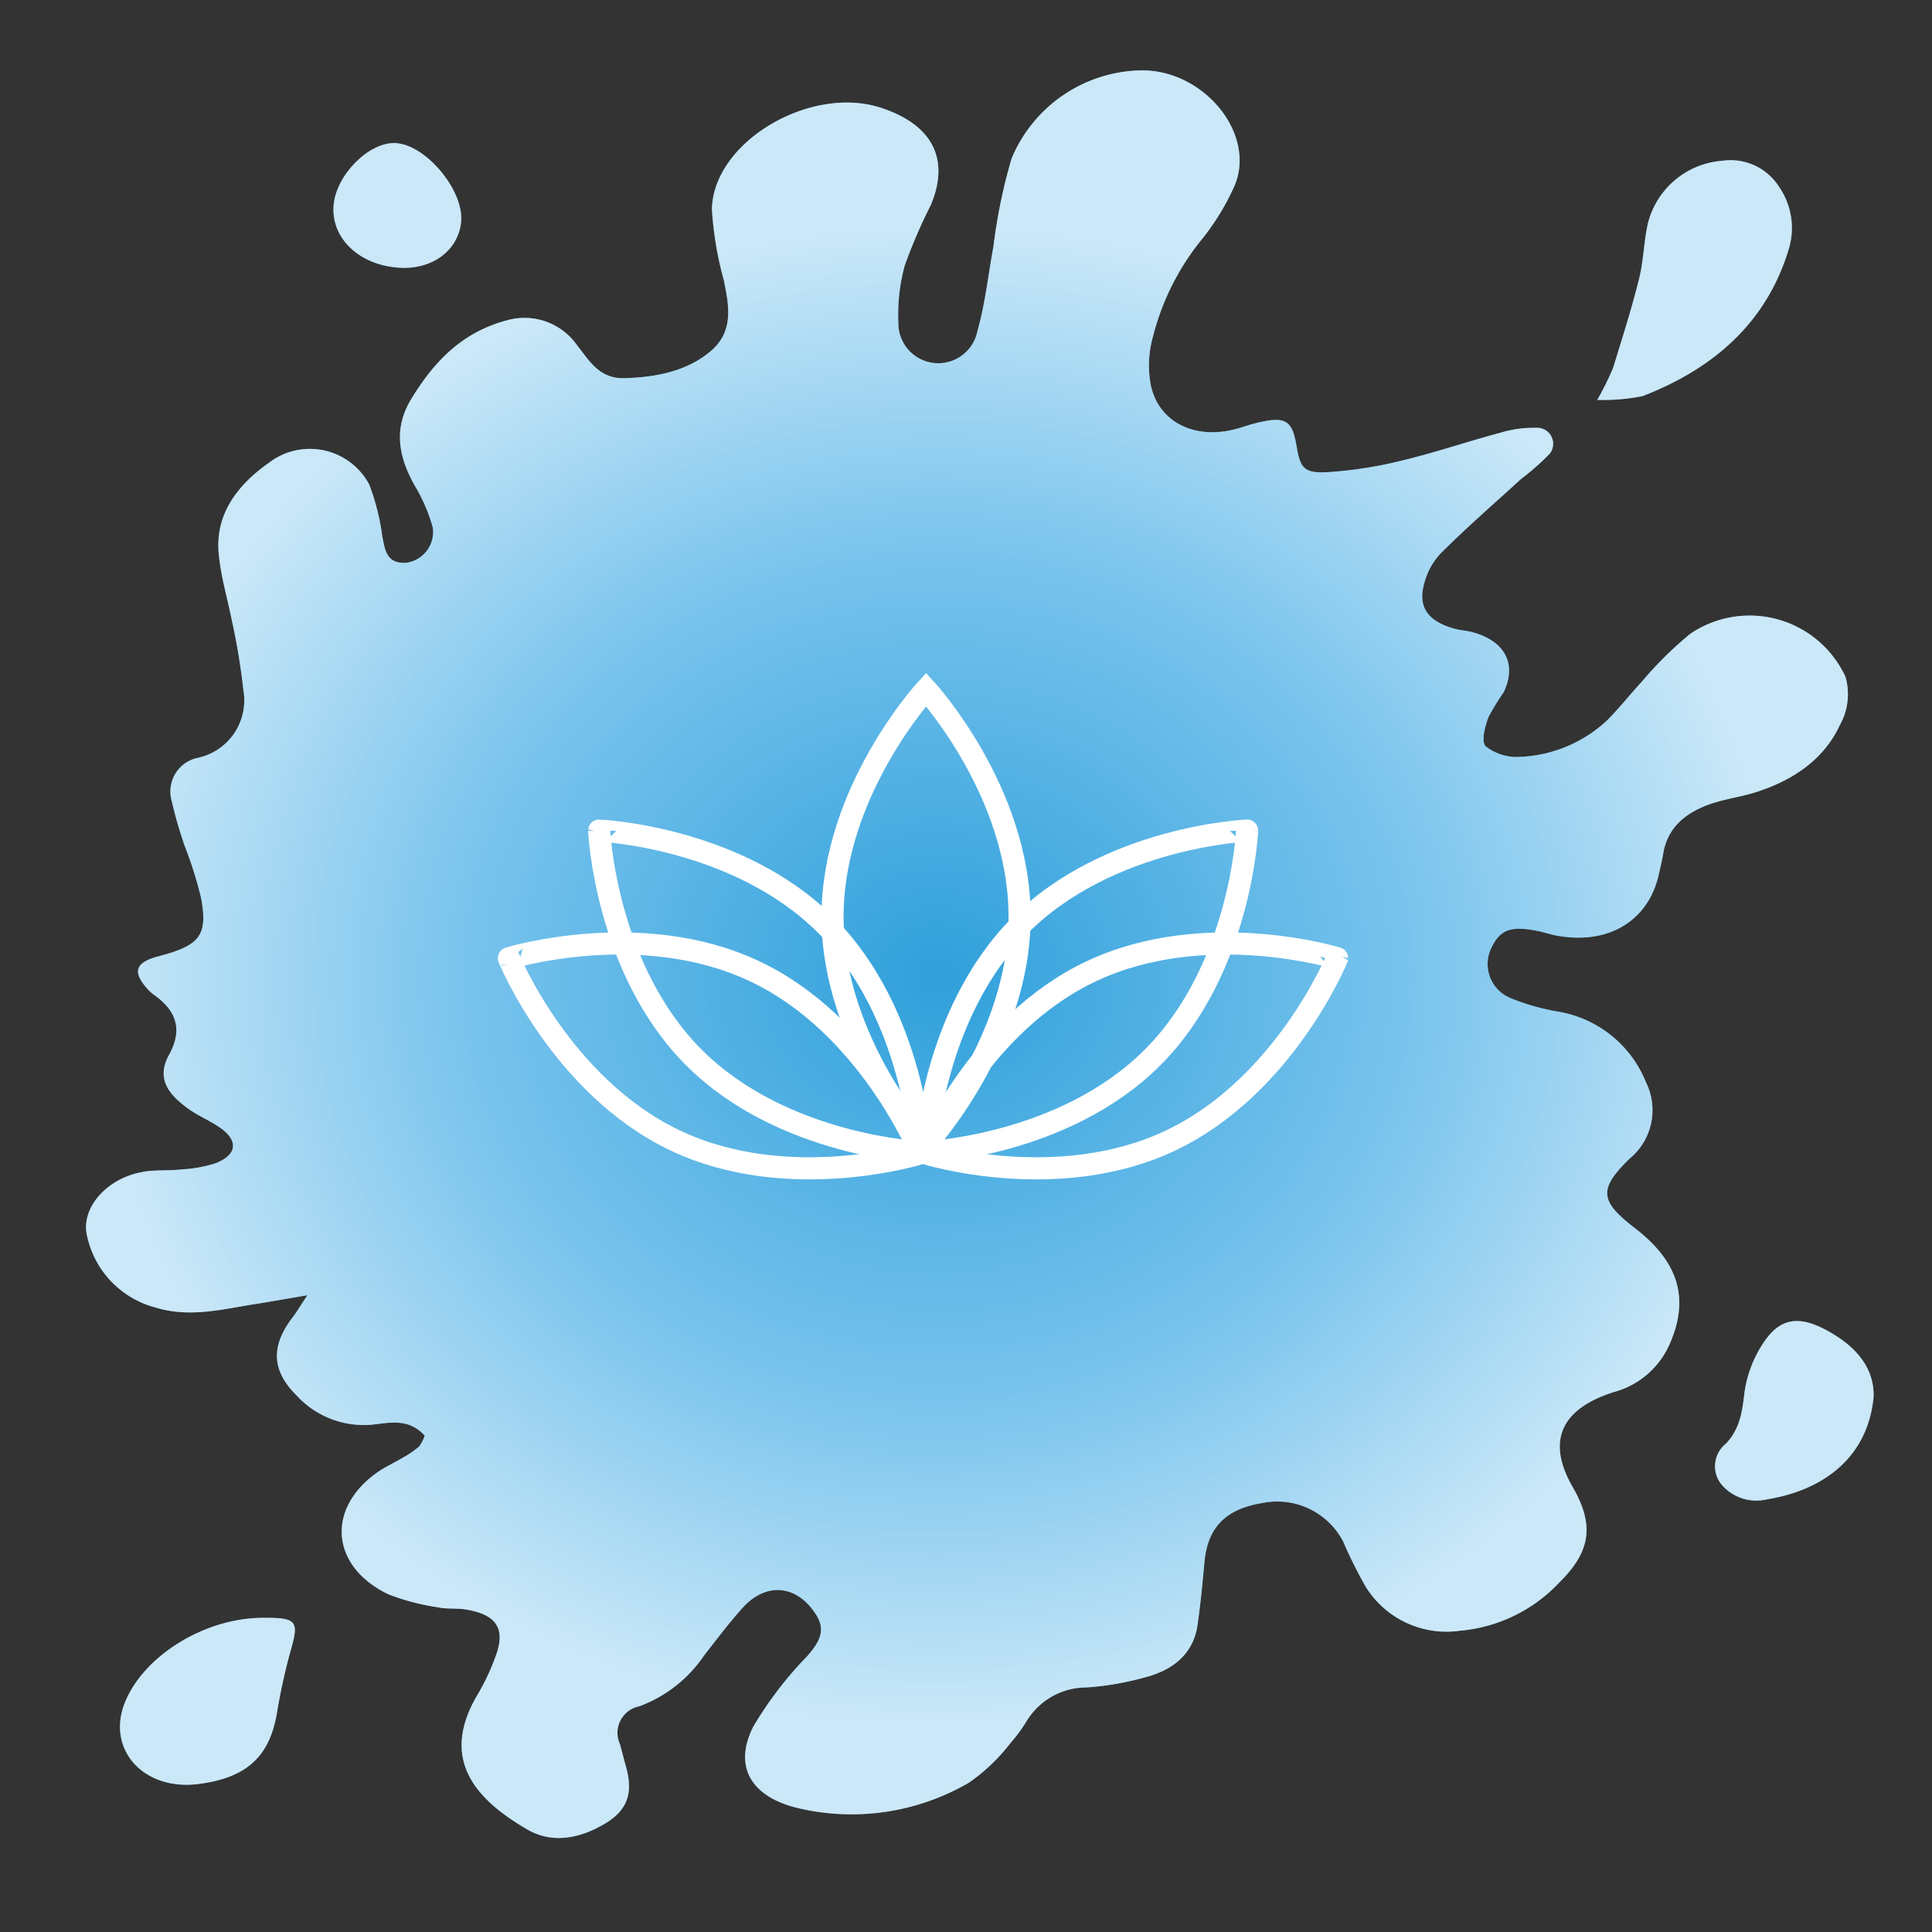 <svg xmlns="http://www.w3.org/2000/svg" xmlns:xlink="http://www.w3.org/1999/xlink" viewBox="0 0 148.52 148.52"><rect x="0" y="0" width="148.52" height="148.52" fill="#333333" stroke="none"/><defs><style>.cls-1{isolation:isolate;}.cls-2{fill:#7ac4ed;}.cls-3{mix-blend-mode:multiply;opacity:0.61;}.cls-4{fill:url(#radial-gradient);}.cls-5{fill:none;stroke:#fff;stroke-miterlimit:10;stroke-width:1.7px;}</style><radialGradient id="radial-gradient" cx="72.27" cy="75.04" r="58.85" gradientTransform="translate(-8.89) scale(1.12 1)" gradientUnits="userSpaceOnUse"><stop offset="0" stop-color="#0089cf"/><stop offset="0.56" stop-color="#7ac4ed"/><stop offset="0.98" stop-color="#fff"/></radialGradient></defs><g class="cls-1"><g id="Layer_1" data-name="Layer 1"><path class="cls-2" d="M140.1,102.1c-1.92-.95-3.28-.69-4.45,1a9.17,9.17,0,0,0-1.52,3.78c-.19,1.49-.3,2.87-1.44,4.09a2.23,2.23,0,0,0-.43,3.05,3.5,3.5,0,0,0,3.52,1.25c4.5-.72,7.81-3.31,8.25-7.88C144.1,105,142.47,103.29,140.1,102.1Z"/><path class="cls-2" d="M137.51,19.14a5.57,5.57,0,0,0-.75-4.78,4.41,4.41,0,0,0-4.35-2,6.39,6.39,0,0,0-5.71,4.74c-.34,1.43-.34,2.92-.7,4.34-.57,2.31-1.3,4.58-2,6.86a23.1,23.1,0,0,1-1.21,2.44,15.56,15.56,0,0,0,3.48-.29C132,28.23,135.87,24.58,137.51,19.14Z"/><path class="cls-2" d="M30.73,20.58c2.48.15,4.45-1.3,4.71-3.44.3-2.44-2.7-6.05-5.07-6.14-2-.07-4.51,2.42-4.72,4.75C25.42,18.31,27.63,20.41,30.73,20.58Z"/><path class="cls-2" d="M20.22,124.37c-4.47,0-9.15,2.9-10.61,6.49s1.4,6.83,5.66,6.28c3.65-.47,5.41-2.07,6-5.35a47.27,47.27,0,0,1,1.06-4.86C23,124.62,22.85,124.35,20.22,124.37Z"/><path class="cls-2" d="M141.45,55.71a4.83,4.83,0,0,0,.41-3.7,8.12,8.12,0,0,0-11.93-3.28,28.74,28.74,0,0,0-3.72,3.68c-.93,1-1.74,2.05-2.7,3a10.44,10.44,0,0,1-6.58,2.77,3.91,3.91,0,0,1-2.7-.79c-.4-.39-.07-1.53.19-2.26a19.57,19.57,0,0,1,1.18-1.93c1-2.12.13-3.87-2.3-4.57-.48-.15-1-.16-1.5-.3-2.09-.59-2.85-1.71-2.29-3.57a5.26,5.26,0,0,1,1.22-2.2c2-2,4.12-3.84,6.2-5.74a19.48,19.48,0,0,0,2.19-1.93,1.23,1.23,0,0,0-1.06-2,8.75,8.75,0,0,0-2.73.38c-2.48.66-4.89,1.49-7.38,2.09a32.17,32.17,0,0,1-5.76.93c-1.94.12-2.23-.26-2.52-2-.34-2-.84-2.31-3.06-1.78-.6.14-1.17.37-1.77.51-3.15.78-5.89-.68-6.4-3.56a8.14,8.14,0,0,1,.18-3.54,19.4,19.4,0,0,1,3.58-7.29,18.76,18.76,0,0,0,2.69-4.32c1.72-4-2.32-8.93-7.13-8.9a11,11,0,0,0-10,6.79,42.31,42.31,0,0,0-1.39,6.75c-.4,2.16-.63,4.38-1.23,6.5a3.07,3.07,0,0,1-6.08-.69,14.19,14.19,0,0,1,.49-4.35,40.66,40.66,0,0,1,2-4.64c1.49-3.53.14-6.18-3.82-7.48-5.44-1.79-12.92,2.63-13,7.81a26.25,26.25,0,0,0,.91,5.42c.39,1.93.81,3.93-1,5.47s-4.16,2-6.56,2.08c-2,.09-2.76-1.32-3.72-2.53a4.93,4.93,0,0,0-5.37-1.92c-3.5.92-5.65,3.23-7.34,6-1.46,2.35-1,4.58.31,6.84a12.87,12.87,0,0,1,1.31,3.09,2.39,2.39,0,0,1-2,2.71c-1.61.12-1.67-1.05-1.88-2a17.7,17.7,0,0,0-1-4,5.17,5.17,0,0,0-7.76-1.65c-2.47,1.74-4.07,4-3.82,6.88.14,1.73.66,3.42,1,5.14a50.2,50.2,0,0,1,.9,5.42,4.52,4.52,0,0,1-3.51,5.21,2.64,2.64,0,0,0-2,3.31,33.3,33.3,0,0,0,1,3.46,31.07,31.07,0,0,1,1.26,4c.53,2.9-.09,3.65-3.29,4.49-1.82.48-2,1.22-.78,2.56a3.31,3.31,0,0,0,.44.39c1.78,1.25,2.21,2.72,1.17,4.61S13,84.19,14.6,85.32c.73.5,1.59.86,2.31,1.36,1.43,1,1.33,2.08-.3,2.73a10.32,10.32,0,0,1-2.7.49c-1,.12-2.08,0-3.08.22-2.75.54-4.7,2.87-4.11,5a7.26,7.26,0,0,0,5.19,5.38c2.63.82,5.11.16,7.63-.24,1.16-.18,2.31-.39,4.09-.69-.62.94-.84,1.32-1.11,1.67-1.69,2.19-1.67,4.08.25,6a7,7,0,0,0,6,2.26c1.33-.16,2.69-.44,3.88.86a3,3,0,0,1-.44.85,7.62,7.62,0,0,1-1.23.84c-.68.41-1.43.74-2.06,1.2-3.87,2.8-3.46,7.2.94,9.31a17.61,17.61,0,0,0,3.82,1c.68.15,1.44.05,2.15.17,2.26.38,3,1.39,2.36,3.34a17.11,17.11,0,0,1-1.54,3.31c-2.77,4.79-.24,7.85,3.84,10.23,2,1.19,4.2.69,6.11-.48s2-2.68,1.49-4.43c-.15-.53-.28-1.07-.43-1.61a2.08,2.08,0,0,1,1.48-2.92,10.36,10.36,0,0,0,5-3.93c.95-1.21,1.87-2.44,2.9-3.59,1.83-2.07,4.21-1.84,5.68.45.83,1.28.22,2.19-.68,3.23a28.65,28.65,0,0,0-4.14,5.42c-1.56,3.11-.11,5.45,3.6,6.28a17.92,17.92,0,0,0,13-2,14.33,14.33,0,0,0,3.15-3A12.8,12.8,0,0,0,79,132.18a5.38,5.38,0,0,1,4.53-2.46,22.48,22.48,0,0,0,4.54-.79c2.25-.59,3.73-1.93,4-4.1.22-1.54.37-3.1.51-4.65.22-2.7,1.58-4.15,4.37-4.62a5.73,5.73,0,0,1,6.29,2.91A35.17,35.17,0,0,0,105,122a7.31,7.31,0,0,0,7.23,3.36,11.9,11.9,0,0,0,7.67-3.74c2.41-2.39,2.66-4.41,1-7.3-2-3.47-1-6,3.2-7.32a6.53,6.53,0,0,0,4.27-3.72c1.51-3.46.67-6.28-2.68-8.86-2.73-2.1-2.82-3-.42-5.35a4.82,4.82,0,0,0,1.27-5.85,8.85,8.85,0,0,0-6.81-5.46,17.19,17.19,0,0,1-3.53-1,2.83,2.83,0,0,1-1.5-4c.67-1.33,1.51-1.61,3.61-1.17.39.08.78.21,1.19.3,4,.81,7.16-1,8-4.6.12-.55.26-1.09.35-1.63.32-2.06,1.77-3.26,3.86-3.93,1-.31,2-.47,3-.75C137.75,60.07,140.21,58.41,141.45,55.71Z"/><g class="cls-3"><path class="cls-4" d="M140.1,102.1c-1.92-.95-3.28-.69-4.45,1a9.17,9.17,0,0,0-1.52,3.78c-.19,1.49-.3,2.87-1.44,4.09a2.23,2.23,0,0,0-.43,3.05,3.5,3.5,0,0,0,3.52,1.25c4.5-.72,7.81-3.31,8.25-7.88C144.1,105,142.47,103.29,140.1,102.1Z"/><path class="cls-4" d="M137.51,19.14a5.57,5.57,0,0,0-.75-4.78,4.41,4.41,0,0,0-4.35-2,6.39,6.39,0,0,0-5.71,4.74c-.34,1.43-.34,2.92-.7,4.34-.57,2.31-1.3,4.58-2,6.86a23.1,23.1,0,0,1-1.21,2.44,15.56,15.56,0,0,0,3.48-.29C132,28.23,135.87,24.58,137.51,19.14Z"/><path class="cls-4" d="M30.73,20.58c2.48.15,4.45-1.3,4.71-3.44.3-2.44-2.7-6.05-5.07-6.14-2-.07-4.51,2.42-4.72,4.75C25.42,18.31,27.63,20.41,30.73,20.58Z"/><path class="cls-4" d="M20.22,124.37c-4.47,0-9.15,2.9-10.61,6.49s1.4,6.83,5.66,6.28c3.65-.47,5.41-2.07,6-5.35a47.27,47.27,0,0,1,1.06-4.86C23,124.62,22.85,124.35,20.22,124.37Z"/><path class="cls-4" d="M141.45,55.71a4.83,4.83,0,0,0,.41-3.7,8.12,8.12,0,0,0-11.93-3.28,28.74,28.74,0,0,0-3.72,3.68c-.93,1-1.74,2.05-2.7,3a10.44,10.44,0,0,1-6.58,2.77,3.91,3.91,0,0,1-2.7-.79c-.4-.39-.07-1.53.19-2.26a19.57,19.57,0,0,1,1.18-1.93c1-2.12.13-3.87-2.3-4.57-.48-.15-1-.16-1.5-.3-2.09-.59-2.85-1.71-2.29-3.57a5.26,5.26,0,0,1,1.22-2.2c2-2,4.12-3.84,6.2-5.74a19.48,19.48,0,0,0,2.19-1.93,1.23,1.23,0,0,0-1.06-2,8.75,8.75,0,0,0-2.73.38c-2.48.66-4.89,1.49-7.38,2.09a32.17,32.17,0,0,1-5.76.93c-1.94.12-2.23-.26-2.52-2-.34-2-.84-2.31-3.06-1.78-.6.14-1.17.37-1.77.51-3.15.78-5.89-.68-6.4-3.56a8.14,8.14,0,0,1,.18-3.54,19.4,19.4,0,0,1,3.58-7.29,18.76,18.76,0,0,0,2.69-4.32c1.72-4-2.32-8.93-7.13-8.9a11,11,0,0,0-10,6.79,42.31,42.31,0,0,0-1.39,6.75c-.4,2.16-.63,4.38-1.23,6.5a3.07,3.07,0,0,1-6.08-.69,14.19,14.19,0,0,1,.49-4.35,40.66,40.66,0,0,1,2-4.64c1.49-3.53.14-6.18-3.82-7.48-5.44-1.79-12.92,2.63-13,7.81a26.25,26.25,0,0,0,.91,5.42c.39,1.93.81,3.93-1,5.47s-4.16,2-6.56,2.08c-2,.09-2.76-1.32-3.72-2.53a4.93,4.93,0,0,0-5.37-1.92c-3.5.92-5.65,3.23-7.34,6-1.46,2.35-1,4.58.31,6.84a12.87,12.87,0,0,1,1.31,3.09,2.39,2.39,0,0,1-2,2.71c-1.61.12-1.67-1.05-1.88-2a17.7,17.7,0,0,0-1-4,5.17,5.17,0,0,0-7.76-1.65c-2.47,1.74-4.07,4-3.82,6.88.14,1.73.66,3.42,1,5.14a50.2,50.2,0,0,1,.9,5.42,4.52,4.52,0,0,1-3.51,5.21,2.64,2.64,0,0,0-2,3.31,33.3,33.3,0,0,0,1,3.46,31.07,31.07,0,0,1,1.26,4c.53,2.9-.09,3.65-3.29,4.49-1.82.48-2,1.22-.78,2.56a3.31,3.31,0,0,0,.44.39c1.78,1.25,2.21,2.72,1.17,4.61S13,84.19,14.6,85.32c.73.5,1.59.86,2.31,1.36,1.43,1,1.33,2.08-.3,2.73a10.32,10.32,0,0,1-2.7.49c-1,.12-2.08,0-3.08.22-2.75.54-4.7,2.87-4.11,5a7.26,7.26,0,0,0,5.19,5.38c2.63.82,5.11.16,7.63-.24,1.16-.18,2.31-.39,4.09-.69-.62.94-.84,1.32-1.11,1.67-1.69,2.19-1.67,4.08.25,6a7,7,0,0,0,6,2.26c1.33-.16,2.69-.44,3.88.86a3,3,0,0,1-.44.85,7.62,7.62,0,0,1-1.23.84c-.68.41-1.43.74-2.06,1.2-3.87,2.8-3.46,7.2.94,9.31a17.61,17.61,0,0,0,3.82,1c.68.15,1.44.05,2.15.17,2.26.38,3,1.39,2.36,3.34a17.11,17.11,0,0,1-1.54,3.31c-2.77,4.79-.24,7.85,3.84,10.23,2,1.19,4.2.69,6.11-.48s2-2.68,1.49-4.43c-.15-.53-.28-1.07-.43-1.61a2.08,2.08,0,0,1,1.48-2.92,10.36,10.36,0,0,0,5-3.93c.95-1.21,1.87-2.44,2.9-3.59,1.83-2.07,4.21-1.84,5.68.45.83,1.28.22,2.19-.68,3.23a28.65,28.65,0,0,0-4.14,5.42c-1.56,3.11-.11,5.45,3.6,6.28a17.92,17.92,0,0,0,13-2,14.33,14.33,0,0,0,3.15-3A12.8,12.8,0,0,0,79,132.18a5.38,5.38,0,0,1,4.53-2.46,22.48,22.48,0,0,0,4.54-.79c2.25-.59,3.73-1.93,4-4.1.22-1.54.37-3.1.51-4.65.22-2.7,1.58-4.15,4.37-4.62a5.73,5.73,0,0,1,6.29,2.91A35.17,35.17,0,0,0,105,122a7.31,7.31,0,0,0,7.23,3.36,11.9,11.9,0,0,0,7.67-3.74c2.41-2.39,2.66-4.41,1-7.3-2-3.47-1-6,3.2-7.32a6.53,6.53,0,0,0,4.27-3.72c1.51-3.46.67-6.28-2.68-8.86-2.73-2.1-2.82-3-.42-5.35a4.82,4.82,0,0,0,1.27-5.85,8.85,8.85,0,0,0-6.81-5.46,17.19,17.19,0,0,1-3.53-1,2.83,2.83,0,0,1-1.5-4c.67-1.33,1.51-1.61,3.61-1.17.39.08.78.21,1.19.3,4,.81,7.16-1,8-4.6.12-.55.26-1.09.35-1.63.32-2.06,1.77-3.26,3.86-3.93,1-.31,2-.47,3-.75C137.75,60.07,140.21,58.41,141.45,55.71Z"/></g><path class="cls-5" d="M78.42,71.13C71.59,78,71.14,88.58,71.14,88.58s10.62-.45,17.45-7.28,7.28-17.45,7.28-17.45S85.25,64.3,78.42,71.13Z"/><path class="cls-5" d="M63.51,71.13C70.34,78,70.8,88.58,70.8,88.58s-10.62-.45-17.45-7.28-7.29-17.45-7.29-17.45S56.68,64.3,63.51,71.13Z"/><path class="cls-5" d="M83.9,74.66c-8.74,4.11-12.76,14-12.76,14s10.14,3.17,18.88-1,12.77-14,12.77-14S92.64,70.54,83.9,74.66Z"/><path class="cls-5" d="M58,74.66c8.74,4.11,12.77,14,12.77,14s-10.15,3.17-18.89-1-12.76-14-12.76-14S49.29,70.54,58,74.66Z"/><path class="cls-5" d="M78.38,70.47c0,9.66-7.19,17.48-7.19,17.48S64,80.13,64,70.47,71.19,53,71.19,53,78.38,60.81,78.38,70.47Z"/></g></g></svg>